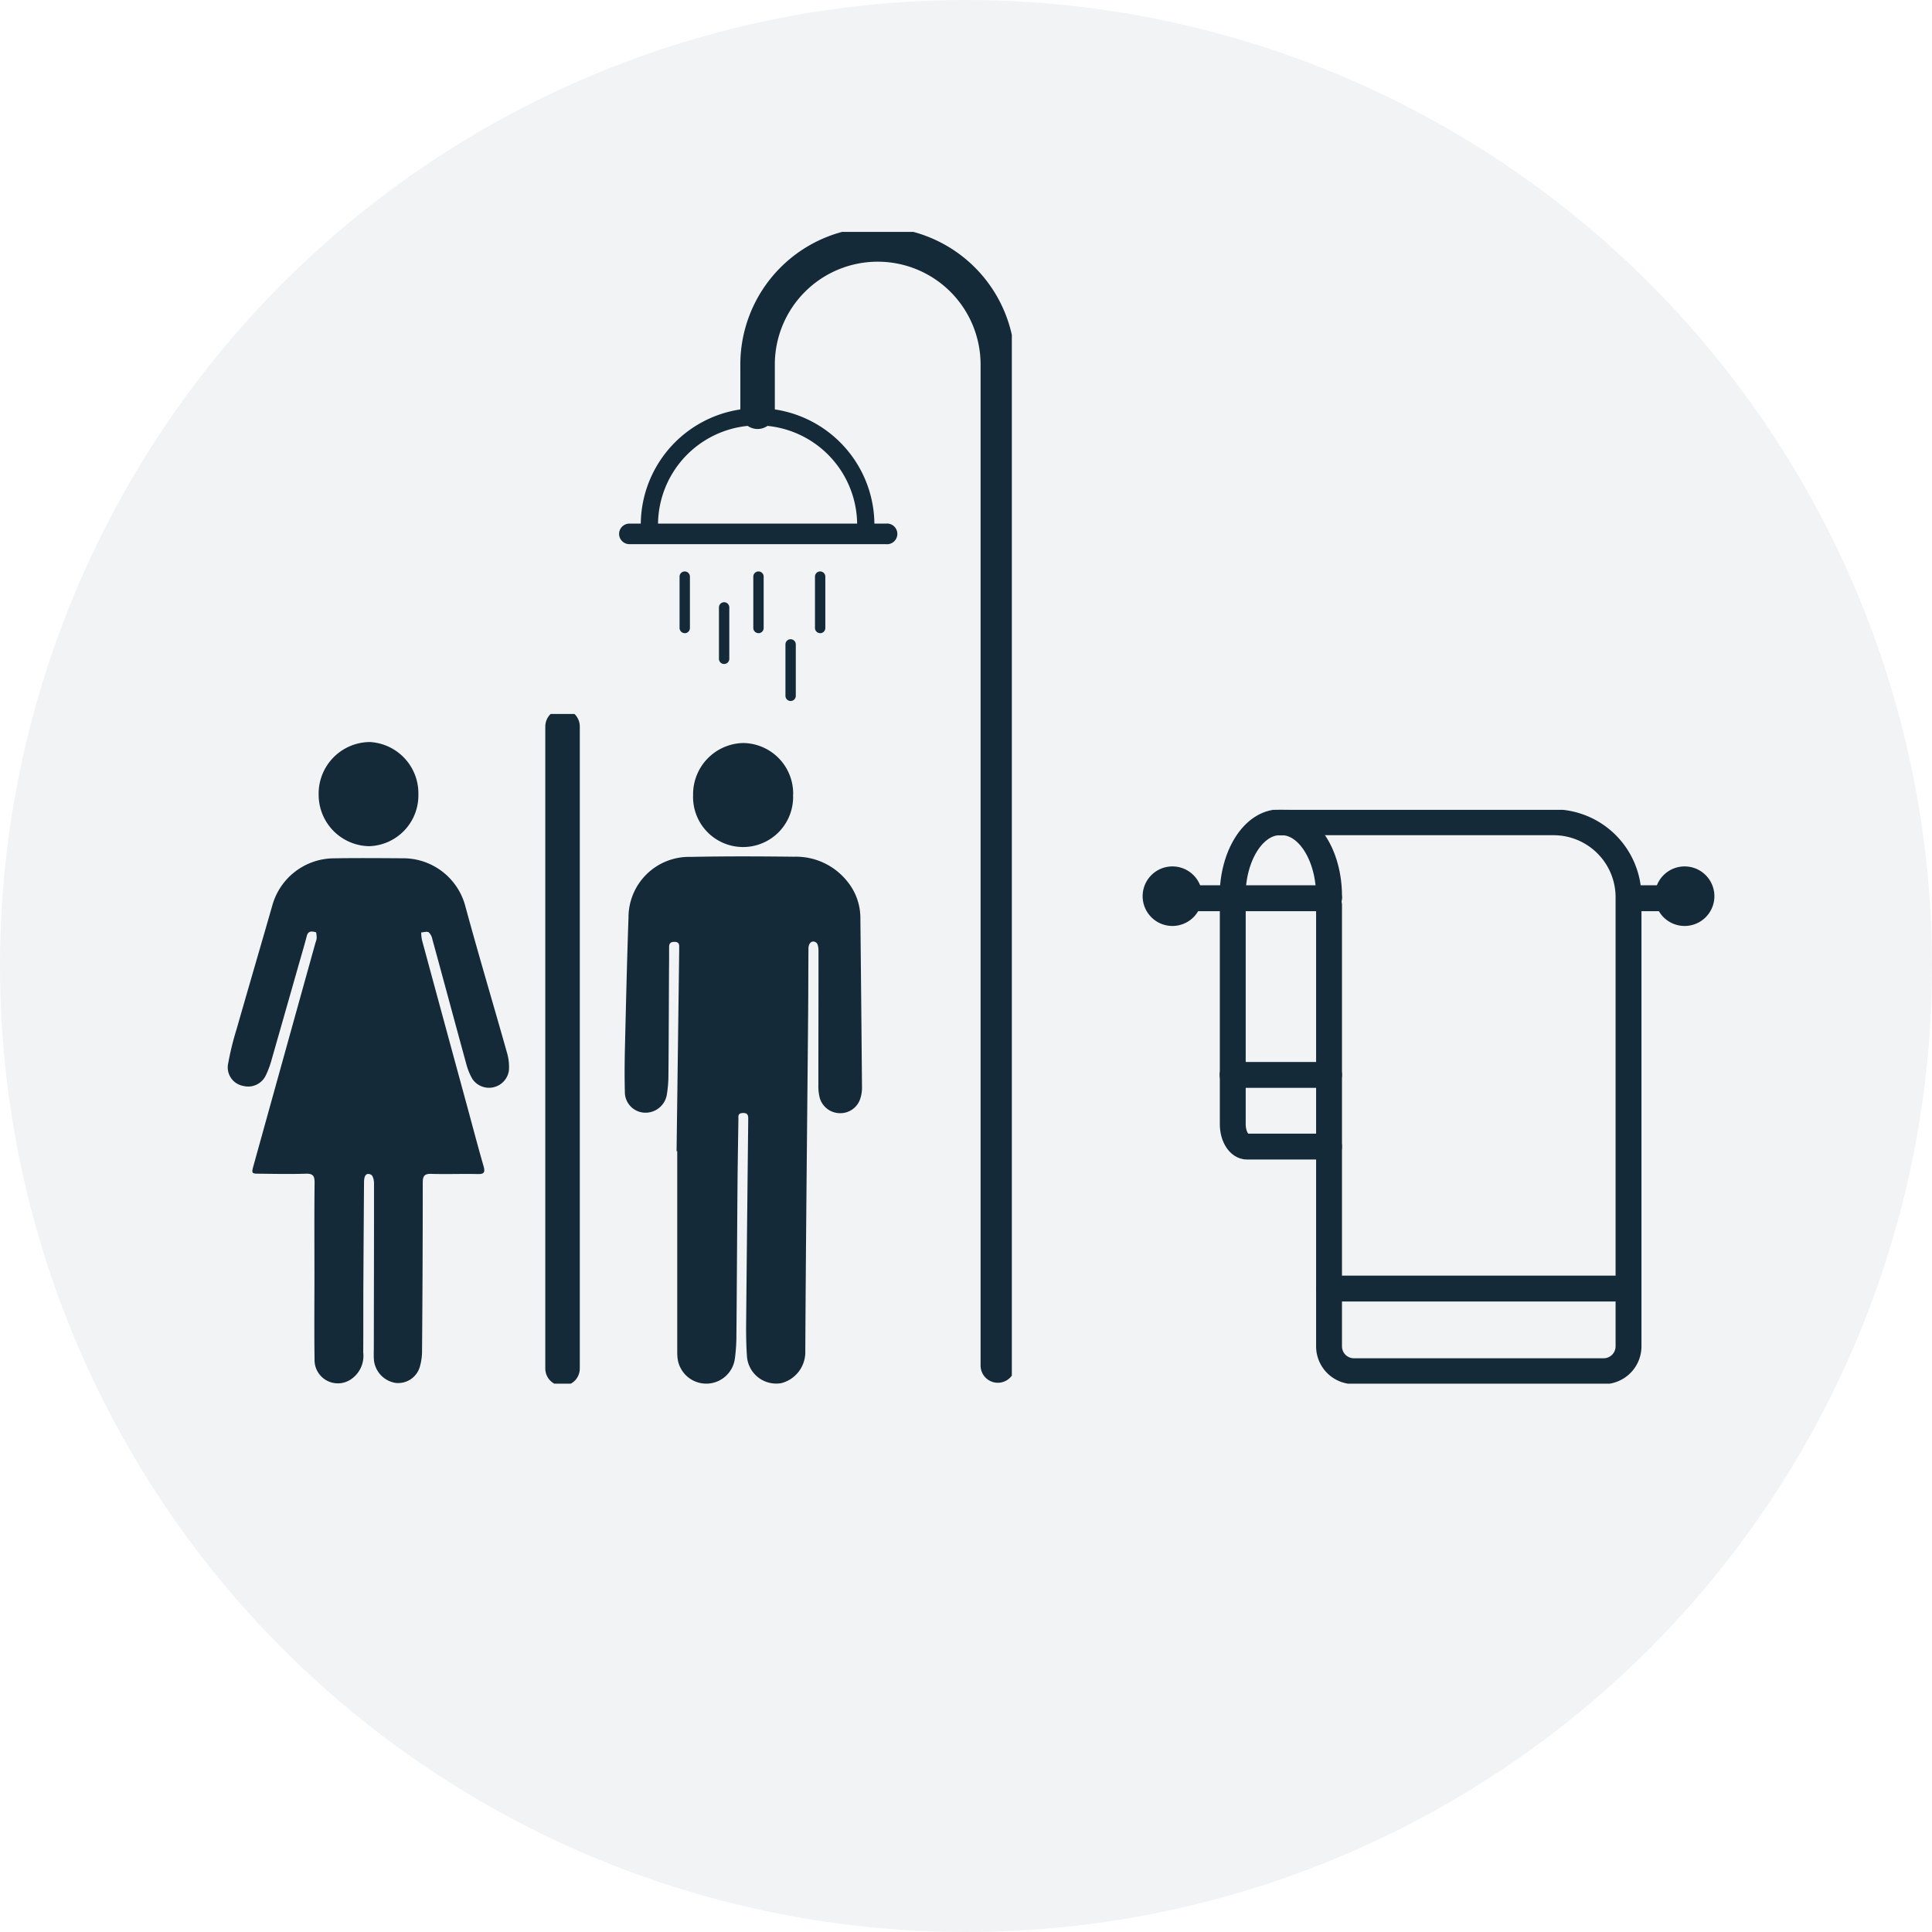 <svg xmlns="http://www.w3.org/2000/svg" xmlns:xlink="http://www.w3.org/1999/xlink" width="112" height="112" viewBox="0 0 112 112"><defs><clipPath id="clip-path"><rect id="Rectangle_25" data-name="Rectangle 25" width="22.768" height="67.655" fill="none"></rect></clipPath><clipPath id="clip-path-2"><rect id="Rectangle_49" data-name="Rectangle 49" width="36.777" height="38.824" fill="none"></rect></clipPath><clipPath id="clip-path-3"><rect id="Rectangle_50" data-name="Rectangle 50" width="33.144" height="33.265" fill="none"></rect></clipPath></defs><g id="wc" transform="translate(-302 -3580)"><circle id="Ellipse_13" data-name="Ellipse 13" cx="56" cy="56" r="56" transform="translate(302 3580)" fill="#1f374a" opacity="0.06"></circle><g id="Groupe_48" data-name="Groupe 48" transform="translate(337.889 3593.442)"><g id="Groupe_15" data-name="Groupe 15" transform="translate(0 0)" clip-path="url(#clip-path)"><path id="Trac&#xE9;_25" data-name="Trac&#xE9; 25" d="M0,31.848H0a.6.6,0,0,1,.6-.6H15.462a.6.6,0,1,1,0,1.192H.6a.6.6,0,0,1-.6-.6" transform="translate(0 -14.336)" fill="#152a39"></path><path id="Trac&#xE9;_26" data-name="Trac&#xE9; 26" d="M3.246,26.076a6.272,6.272,0,0,1,12.544,0" transform="translate(-1.489 -9.085)" fill="none" stroke="#152a39" stroke-width="1"></path><path id="Trac&#xE9;_27" data-name="Trac&#xE9; 27" d="M14.834,11.115V8.464a6.964,6.964,0,1,1,13.927,0V66.406" transform="translate(-6.805 -0.688)" fill="none" stroke="#152a39" stroke-linecap="round" stroke-width="2"></path><path id="Trac&#xE9;_28" data-name="Trac&#xE9; 28" d="M6.78,39.947h0a.3.3,0,0,1-.3-.3V36.67a.3.3,0,1,1,.6,0v2.98a.3.3,0,0,1-.3.3" transform="translate(-2.974 -16.685)" fill="#152a39"></path><path id="Trac&#xE9;_29" data-name="Trac&#xE9; 29" d="M14.678,39.947h0a.3.3,0,0,1-.3-.3V36.67a.3.3,0,1,1,.6,0v2.98a.3.3,0,0,1-.3.3" transform="translate(-6.597 -16.685)" fill="#152a39"></path><path id="Trac&#xE9;_30" data-name="Trac&#xE9; 30" d="M21.283,39.947h0a.3.3,0,0,1-.3-.3V36.67a.3.3,0,1,1,.6,0v2.98a.3.3,0,0,1-.3.3" transform="translate(-9.627 -16.685)" fill="#152a39"></path><path id="Trac&#xE9;_31" data-name="Trac&#xE9; 31" d="M11,43.25h0a.3.3,0,0,1-.3-.3v-2.98a.3.3,0,1,1,.6,0v2.98a.3.3,0,0,1-.3.3" transform="translate(-4.911 -18.2)" fill="#152a39"></path><path id="Trac&#xE9;_32" data-name="Trac&#xE9; 32" d="M18.119,47.213h0a.3.3,0,0,1-.3-.3v-2.98a.3.3,0,1,1,.6,0v2.98a.3.3,0,0,1-.3.3" transform="translate(-8.175 -20.018)" fill="#152a39"></path></g></g><g id="Groupe_50" data-name="Groupe 50" transform="translate(315.203 3621.389)"><g id="Groupe_49" data-name="Groupe 49" transform="translate(0 0)" clip-path="url(#clip-path-2)"><path id="Trac&#xE9;_173" data-name="Trac&#xE9; 173" d="M5.025,41.219c0-1.7-.011-3.4.009-5.1,0-.392-.1-.524-.505-.512-.891.028-1.784.01-2.676,0-.478,0-.486-.014-.354-.488Q3.291,28.662,5.09,22.2a.928.928,0,0,0,.064-.243c0-.124-.011-.344-.054-.353-.2-.045-.436-.1-.517.218-.135.52-.289,1.035-.436,1.551Q3.346,26.189,2.542,29a5.128,5.128,0,0,1-.333.9,1.13,1.13,0,0,1-1.3.62,1.091,1.091,0,0,1-.9-1.218,16.7,16.7,0,0,1,.511-2.1c.683-2.392,1.385-4.778,2.07-7.17a3.729,3.729,0,0,1,3.449-2.706c1.363-.026,2.727-.013,4.09-.005a3.726,3.726,0,0,1,3.644,2.779c.774,2.854,1.624,5.687,2.426,8.533a2.9,2.9,0,0,1,.1.992,1.165,1.165,0,0,1-2.119.487,3.51,3.51,0,0,1-.356-.882c-.659-2.4-1.3-4.8-1.959-7.2a.76.76,0,0,0-.214-.416c-.1-.067-.287,0-.436.006a2.466,2.466,0,0,0,.041.428q1.31,4.84,2.63,9.678c.313,1.152.615,2.306.946,3.452.1.364.023.458-.352.449-.892-.023-1.785.018-2.676-.011-.414-.014-.5.136-.5.519q0,4.848-.041,9.7a3.235,3.235,0,0,1-.15,1.034,1.308,1.308,0,0,1-1.389.865,1.5,1.5,0,0,1-1.245-1.28c-.025-.267-.012-.538-.011-.807.005-3.164.014-6.329.011-9.493,0-.169-.059-.433-.172-.489-.262-.13-.4.031-.407.409q-.022,3.005-.038,6.009c-.006,1.3,0,2.592-.008,3.888a1.638,1.638,0,0,1-.728,1.566A1.351,1.351,0,0,1,5.032,46.37c-.024-1.716-.006-3.434-.006-5.15h0" transform="translate(0 -8.955)" fill="#152a39"></path><path id="Trac&#xE9;_174" data-name="Trac&#xE9; 174" d="M50.7,34.2q.075-5.782.151-11.564c0-.084,0-.169,0-.252.013-.2-.055-.31-.284-.307s-.3.1-.3.308c0,.438,0,.875-.006,1.313-.01,2.037-.015,4.074-.033,6.111a7.171,7.171,0,0,1-.089,1.1,1.254,1.254,0,0,1-1.322,1.069,1.194,1.194,0,0,1-1.115-1.21c-.021-.79-.016-1.582,0-2.373.062-2.575.12-5.149.211-7.723a3.508,3.508,0,0,1,3.593-3.521c2-.041,4.007-.034,6.01-.01a3.8,3.8,0,0,1,3.09,1.444,3.34,3.34,0,0,1,.749,2.1q.052,4.924.094,9.848a2.037,2.037,0,0,1-.088.594,1.21,1.21,0,0,1-1.161.881A1.226,1.226,0,0,1,59,31.124a2.748,2.748,0,0,1-.08-.748c0-2.593.009-5.185.007-7.778,0-.165-.026-.4-.132-.479-.232-.164-.447.013-.45.349-.01,1.212-.007,2.425-.017,3.637-.058,6.565-.132,13.13-.166,19.7a1.856,1.856,0,0,1-1.39,1.853,1.7,1.7,0,0,1-1.994-1.586c-.044-.637-.051-1.278-.045-1.917q.053-5.808.119-11.615c0-.051,0-.1,0-.152.007-.218,0-.4-.31-.39s-.255.2-.258.381c-.019,1.3-.042,2.592-.053,3.889-.023,2.845-.036,5.69-.062,8.535a10.555,10.555,0,0,1-.086,1.409,1.675,1.675,0,0,1-3.337-.139c-.006-.067-.008-.135-.008-.2q0-5.832,0-11.664H50.7" transform="translate(-24.681 -8.865)" fill="#152a39"></path><path id="Trac&#xE9;_175" data-name="Trac&#xE9; 175" d="M16.7,6.4a2.946,2.946,0,0,1-2.851,3,2.978,2.978,0,0,1-2.93-2.983,2.99,2.99,0,0,1,2.968-3.055A2.978,2.978,0,0,1,16.7,6.4" transform="translate(-5.649 -1.735)" fill="#152a39"></path><path id="Trac&#xE9;_176" data-name="Trac&#xE9; 176" d="M61.705,6.481a2.9,2.9,0,1,1-5.794.02,2.968,2.968,0,0,1,2.9-3.008,2.93,2.93,0,0,1,2.9,2.988" transform="translate(-28.934 -1.808)" fill="#152a39"></path><path id="Trac&#xE9;_200" data-name="Trac&#xE9; 200" d="M0,37.222V0" transform="translate(19.408 0.724)" fill="none" stroke="#152a39" stroke-linecap="round" stroke-width="2"></path></g></g><g id="Groupe_52" data-name="Groupe 52" transform="translate(368.241 3626.947)"><g id="Groupe_51" data-name="Groupe 51" transform="translate(0 0)" clip-path="url(#clip-path-3)"><line id="Ligne_42" data-name="Ligne 42" x2="2.859" transform="translate(28.56 5.124)" fill="none" stroke="#152a39" stroke-linecap="round" stroke-width="1.5"></line><line id="Ligne_43" data-name="Ligne 43" x2="8.503" transform="translate(2.303 5.124)" fill="none" stroke="#152a39" stroke-linecap="round" stroke-width="1.5"></line><path id="Trac&#xE9;_177" data-name="Trac&#xE9; 177" d="M16.445,25.483H11.689c-.455,0-.825-.578-.825-1.292V11.482" transform="translate(-5.64 -5.961)" fill="none" stroke="#152a39" stroke-linecap="round" stroke-width="1.5"></path><path id="Trac&#xE9;_178" data-name="Trac&#xE9; 178" d="M16.438,1.5H32.355A4.345,4.345,0,0,1,36.7,5.845V31.88a1.442,1.442,0,0,1-1.442,1.442H20.781a1.442,1.442,0,0,1-1.442-1.442V6.3" transform="translate(-8.534 -0.779)" fill="none" stroke="#152a39" stroke-linecap="round" stroke-width="1.5"></path><path id="Trac&#xE9;_179" data-name="Trac&#xE9; 179" d="M13.577,1.5c-1.51,0-2.734,1.918-2.734,4.285" transform="translate(-5.629 -0.779)" fill="none" stroke="#152a39" stroke-linecap="round" stroke-width="1.5"></path><path id="Trac&#xE9;_180" data-name="Trac&#xE9; 180" d="M16.787,1.5c1.51,0,2.734,1.918,2.734,4.285" transform="translate(-8.715 -0.779)" fill="none" stroke="#152a39" stroke-linecap="round" stroke-width="1.5"></path><line id="Ligne_44" data-name="Ligne 44" x2="17.361" transform="translate(10.805 27.753)" fill="none" stroke="#152a39" stroke-linecap="round" stroke-width="1.5"></line><line id="Ligne_45" data-name="Ligne 45" x2="5.592" transform="translate(5.214 15.367)" fill="none" stroke="#152a39" stroke-linecap="round" stroke-width="1.5"></line><path id="Trac&#xE9;_181" data-name="Trac&#xE9; 181" d="M3.45,8.548A1.726,1.726,0,1,1,1.725,6.822,1.726,1.726,0,0,1,3.45,8.548" transform="translate(0.001 -3.542)" fill="#152a39"></path><path id="Trac&#xE9;_182" data-name="Trac&#xE9; 182" d="M61.959,8.548a1.726,1.726,0,1,1-1.726-1.726,1.726,1.726,0,0,1,1.726,1.726" transform="translate(-28.815 -3.542)" fill="#152a39"></path></g></g></g></svg>